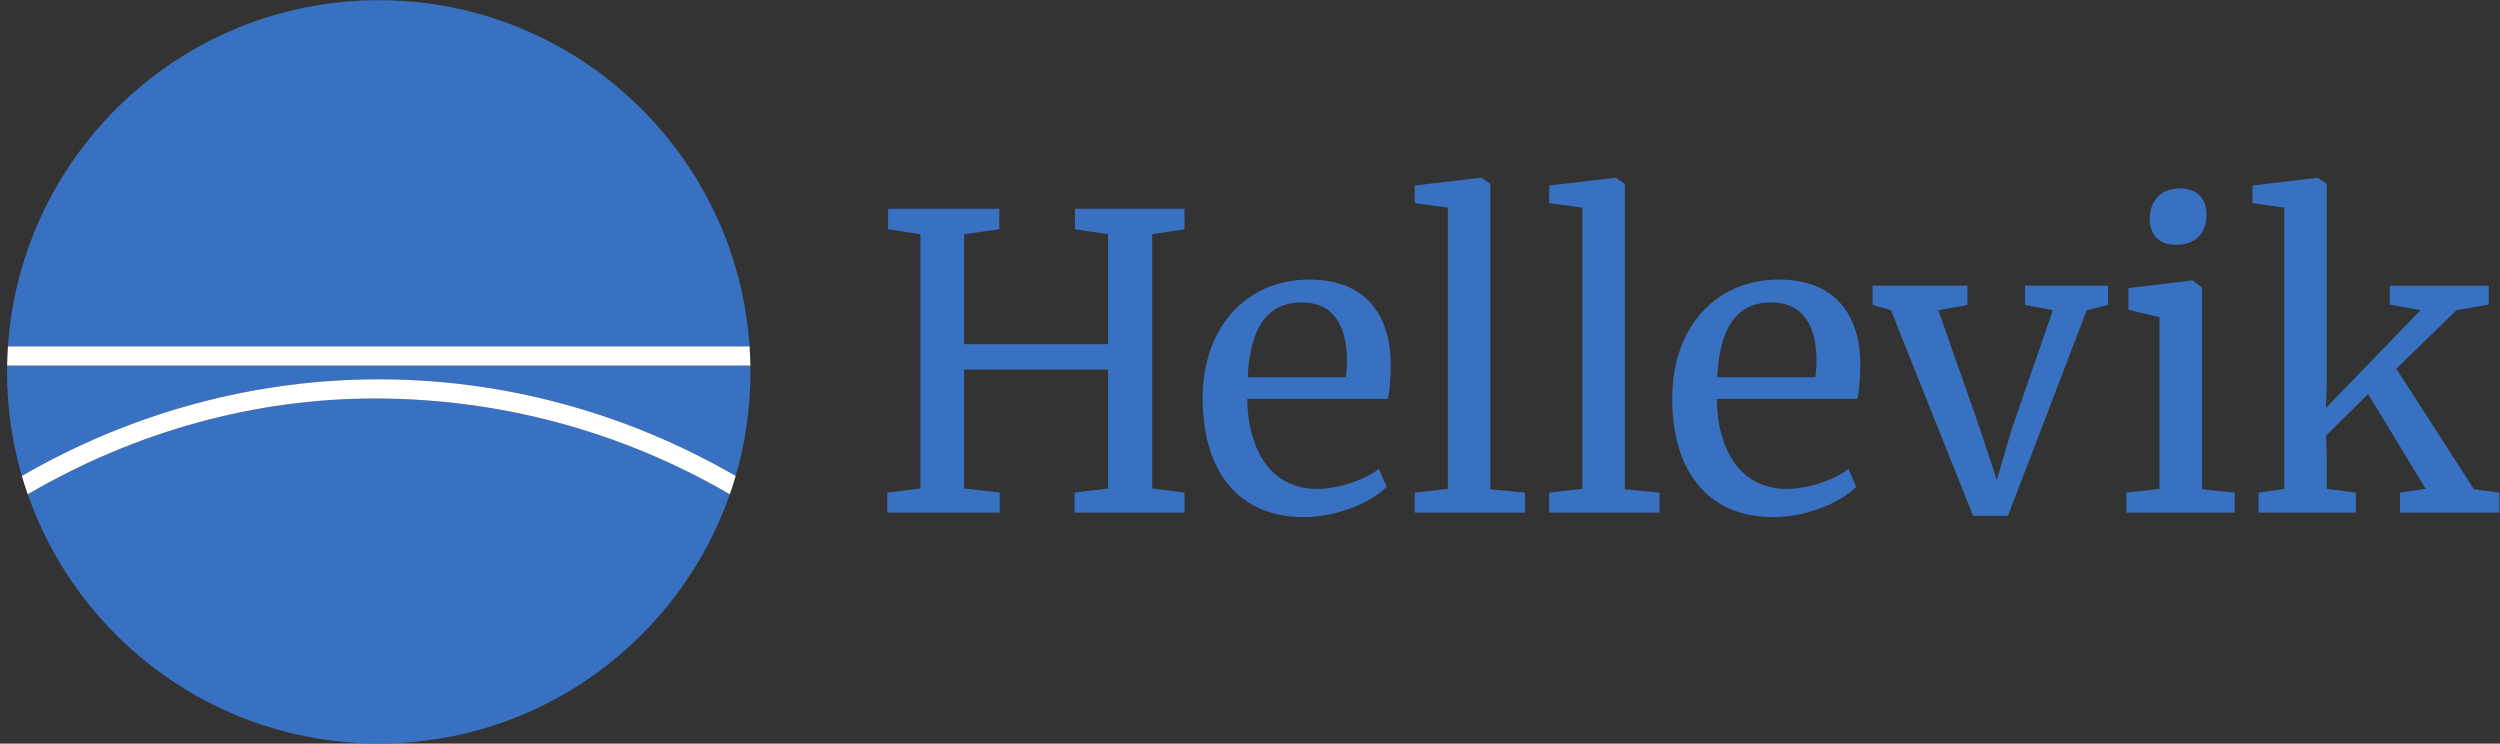 <?xml version="1.0" encoding="UTF-8" standalone="no"?>
<svg
   xmlns:dc="http://purl.org/dc/elements/1.1/"
   xmlns:cc="http://creativecommons.org/ns#"
   xmlns:rdf="http://www.w3.org/1999/02/22-rdf-syntax-ns#"
   xmlns:svg="http://www.w3.org/2000/svg"
   xmlns="http://www.w3.org/2000/svg"
   viewBox="0 0 733.52 218.173"
   height="218.173"
   width="733.52"
   xml:space="preserve"
   id="svg2"
   version="1.1"><rect x="0" y="0" width="733.52" height="218.173" fill="#333333" stroke="none"/><defs
     id="defs6" /><g
     transform="matrix(1.333,0,0,-1.333,0,218.173)"
     id="g10"><g
       transform="scale(0.1)"
       id="g12"><path
         id="path14"
         style="fill:#3871c1;fill-opacity:1;fill-rule:nonzero;stroke:none"
         d="m 15.555,818.141 c 0,-79.524 11.395,-156.368 32.551,-229.059 C 293.313,730.863 563.508,801.813 833.699,801.809 1103.9,801.813 1374.1,730.863 1619.3,589.082 c 21.16,72.684 32.56,149.535 32.56,229.059 0,4.629 -0.1,9.234 -0.18,13.843 H 15.73 c -0.07,-4.609 -0.176,-9.214 -0.176,-13.843" /><path
         id="path16"
         style="fill:#3871c1;fill-opacity:1;fill-rule:nonzero;stroke:none"
         d="M 61.02,548.719 C 172.406,229.238 476.262,0 833.707,0 1191.14,0 1494.99,229.23 1606.38,548.691 1362.64,690.641 1093.65,759.535 824.848,759.547 562.07,759.547 299.504,687.926 61.02,548.719" /><path
         id="path18"
         style="fill:#3871c1;fill-opacity:1;fill-rule:nonzero;stroke:none"
         d="M 833.707,1636.29 C 400.715,1636.29 46.332,1299.91 17.512,874.227 H 1649.9 c -28.82,425.683 -383.2,762.063 -816.193,762.063" /><path
         id="path20"
         style="fill:#ffffff;fill-opacity:1;fill-rule:nonzero;stroke:none"
         d="m 17.512,874.227 c -0.949,-13.989 -1.539,-28.075 -1.781,-42.243 H 1651.68 c -0.23,14.168 -0.83,28.254 -1.78,42.243 H 17.512" /><path
         id="path22"
         style="fill:#ffffff;fill-opacity:1;fill-rule:nonzero;stroke:none"
         d="m 0,560.16 0.035,0.02 h 0.004 z" /><path
         id="path24"
         style="fill:#ffffff;fill-opacity:1;fill-rule:nonzero;stroke:none"
         d="m 1672.92,542.852 -0.06,-0.133 v -0.008 z" /><path
         id="path26"
         style="fill:#ffffff;fill-opacity:1;fill-rule:nonzero;stroke:none"
         d="m 48.105,589.082 c 3.965,-13.613 8.277,-27.062 12.914,-40.363 238.484,139.207 501.05,210.828 763.828,210.828 268.802,-0.012 537.792,-68.906 781.532,-210.856 4.65,13.309 8.96,26.77 12.92,40.391 C 1374.1,730.863 1103.9,801.813 833.699,801.809 563.508,801.813 293.313,730.863 48.105,589.082" /><path
         id="path28"
         style="fill:#ffffff;fill-opacity:1;fill-rule:nonzero;stroke:none"
         d="m 1667.36,560.18 h 0.01 l 0.03,-0.02 z" /><path
         id="path30"
         style="fill:#3871c1;fill-opacity:1;fill-rule:nonzero;stroke:none"
         d="m 2025.89,1121.25 -71.09,10.8 v 44.99 h 244.79 v -44.99 l -77.4,-10.8 V 879.156 h 316.79 v 242.094 l -72.89,10.8 v 44.99 h 241.18 v -44.99 l -71.09,-10.8 V 561.469 l 71.09,-9 v -44.098 h -242.09 v 44.098 l 73.8,9 V 823.355 H 2122.19 V 561.469 l 78.3,-9 V 508.371 H 1953 v 44.098 l 72.89,9 v 559.781" /><path
         id="path32"
         style="fill:#3871c1;fill-opacity:1;fill-rule:nonzero;stroke:none"
         d="m 2962.14,806.258 c 1.81,12.601 2.71,26.097 2.71,38.699 -0.9,72.895 -27.9,125.996 -99.89,125.996 -64.81,0 -112.5,-39.601 -118.8,-164.695 z m -314.98,-46.797 c 0,158.391 97.2,261.889 234.89,261.889 111.6,0 175.49,-63.897 179.1,-179.092 0,-36.903 -1.81,-62.992 -6.31,-83.695 h -309.58 c 1.8,-115.2 53.99,-197.993 153.89,-197.993 49.5,0 107.99,21.602 135.89,44.09 l 17.1,-39.601 c -32.4,-33.297 -107.99,-66.59 -181.79,-66.59 -150.3,0 -223.19,108 -223.19,260.992" /><path
         id="path34"
         style="fill:#3871c1;fill-opacity:1;fill-rule:nonzero;stroke:none"
         d="m 3186.78,1179.74 -72.89,9.9 v 38.7 l 144.89,17.1 h 1.8 l 19.81,-13.5 V 559.672 l 76.49,-7.203 v -44.098 h -242.99 v 44.098 l 72.89,8.101 v 619.17" /><path
         id="path36"
         style="fill:#3871c1;fill-opacity:1;fill-rule:nonzero;stroke:none"
         d="m 3482.88,1179.74 -72.89,9.9 v 38.7 l 144.89,17.1 h 1.79 l 19.81,-13.5 V 559.672 l 76.49,-7.203 v -44.098 h -242.98 v 44.098 l 72.89,8.101 v 619.17" /><path
         id="path38"
         style="fill:#3871c1;fill-opacity:1;fill-rule:nonzero;stroke:none"
         d="m 3995.68,806.258 c 1.81,12.601 2.7,26.097 2.7,38.699 -0.89,72.895 -27.9,125.996 -99.89,125.996 -64.8,0 -112.5,-39.601 -118.8,-164.695 z M 3680.7,759.461 c 0,158.391 97.2,261.889 234.88,261.889 111.6,0 175.5,-63.897 179.1,-179.092 0,-36.903 -1.8,-62.992 -6.31,-83.695 h -309.58 c 1.8,-115.2 54,-197.993 153.89,-197.993 49.5,0 108,21.602 135.9,44.09 l 17.1,-39.601 c -32.4,-33.297 -108,-66.59 -181.8,-66.59 -150.29,0 -223.18,108 -223.18,260.992" /><path
         id="path40"
         style="fill:#3871c1;fill-opacity:1;fill-rule:nonzero;stroke:none"
         d="m 4121.69,1007.85 h 208.79 v -42.295 l -63.89,-11.703 90.9,-259.188 37.79,-114.293 32.4,110.692 90.9,262.789 -61.2,11.703 v 42.295 h 182.69 v -42.295 l -46.79,-11.703 -173.7,-452.672 h -76.5 l -180.89,452.672 -40.5,11.703 v 42.295" /><path
         id="path42"
         style="fill:#3871c1;fill-opacity:1;fill-rule:nonzero;stroke:none"
         d="m 4731.69,1155.45 c 0,37.79 24.31,66.59 65.71,66.59 44.1,0 59.39,-27.9 59.39,-57.59 0,-40.5 -23.4,-66.6 -66.59,-66.6 h -0.91 c -40.5,0 -57.6,26.1 -57.6,57.6 z m 21.61,-216.899 -68.4,16.203 v 47.696 l 139.5,17.1 h 1.8 l 20.69,-16.2 V 559.672 l 72,-7.203 v -44.098 h -238.48 v 44.098 l 72.89,8.101 v 377.981" /><path
         id="path44"
         style="fill:#3871c1;fill-opacity:1;fill-rule:nonzero;stroke:none"
         d="m 5027.97,1179.74 -70.19,9.9 v 38.7 l 143.09,17.1 h 0.9 l 19.81,-13.5 V 791.859 l -1.81,-53.101 207.89,215.094 -67.49,12.597 v 41.401 h 217.78 v -41.401 l -71.09,-12.597 -132.29,-128.696 170.99,-265.484 55.8,-7.203 v -44.098 h -218.69 v 44.098 l 56.69,8.101 -126.89,208.789 -92.7,-91.796 1.81,-45.891 V 560.57 l 63.89,-8.101 v -44.098 h -214.2 v 44.098 l 56.7,8.101 v 619.17" /></g></g></svg>